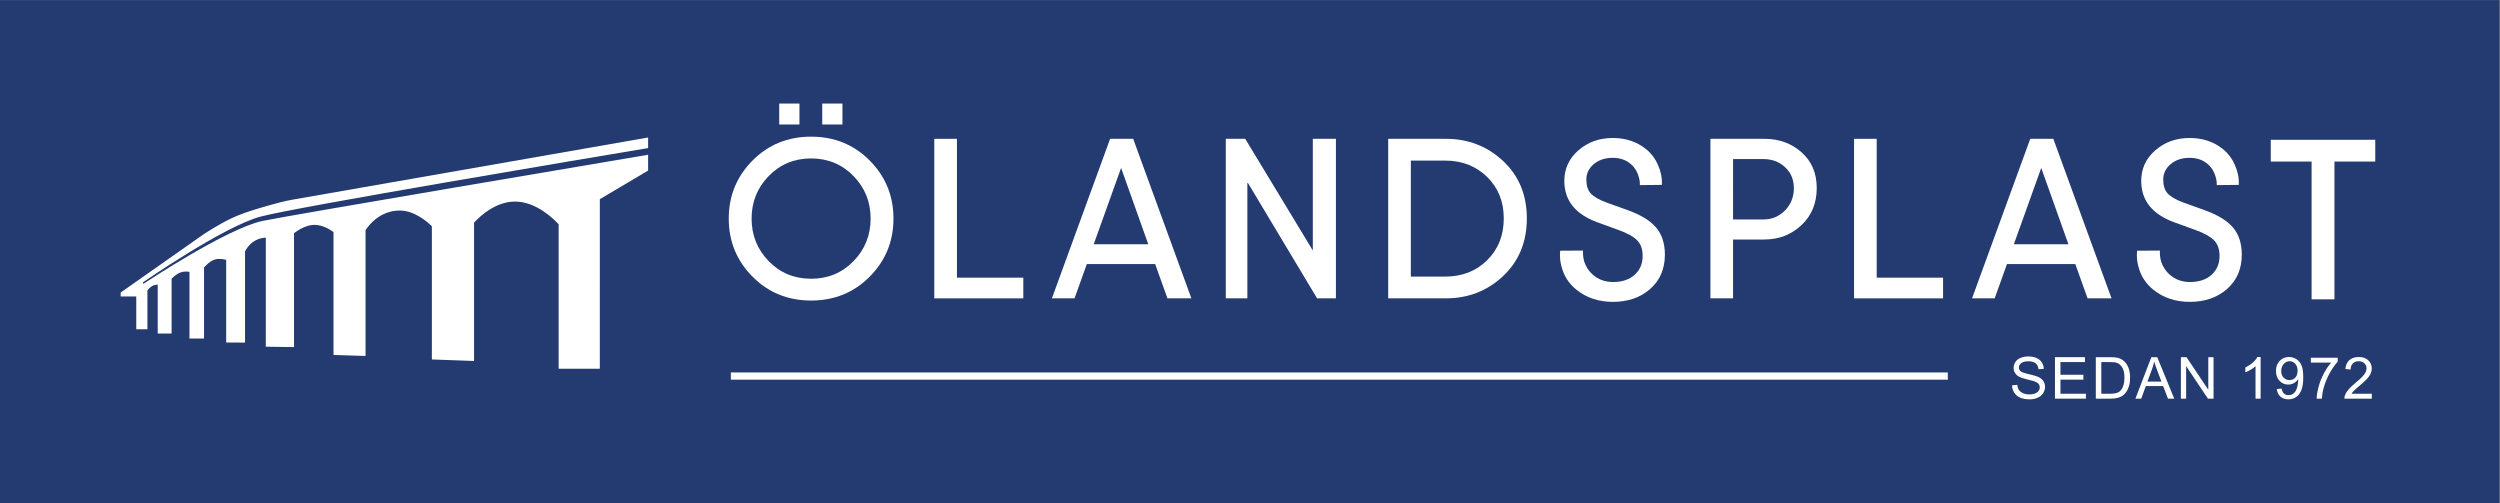 <?xml version="1.0" encoding="UTF-8" standalone="no"?>
<!-- Created with Inkscape (http://www.inkscape.org/) -->

<svg
   version="1.1"
   id="svg2"
   width="966.667"
   height="194.667"
   viewBox="0 0 966.667 194.667"
   sodipodi:docname="ölandsplast_liggande_Blå-BG.eps"
   xmlns:inkscape="http://www.inkscape.org/namespaces/inkscape"
   xmlns:sodipodi="http://sodipodi.sourceforge.net/DTD/sodipodi-0.dtd"
   xmlns="http://www.w3.org/2000/svg"
   xmlns:svg="http://www.w3.org/2000/svg">
  <rect x="0" y="0" width="966.667" height="194.667" fill="#808080" stroke="none"/>
  <defs
     id="defs6" />
  <sodipodi:namedview
     id="namedview4"
     pagecolor="#ffffff"
     bordercolor="#000000"
     borderopacity="0.25"
     inkscape:showpageshadow="2"
     inkscape:pageopacity="0.0"
     inkscape:pagecheckerboard="0"
     inkscape:deskcolor="#d1d1d1" />
  <g
     id="g8"
     inkscape:groupmode="layer"
     inkscape:label="ink_ext_XXXXXX"
     transform="matrix(1.333,0,0,-1.333,0,194.667)">
    <g
       id="g10"
       transform="scale(0.1)">
      <path
         d="M 7250,0 H 0 V 1460 H 7250 V 0"
         style="fill:#233b71;fill-opacity:1;fill-rule:nonzero;stroke:none"
         id="path12" />
      <path
         d="m 2319.02,1160 h -58.67 v -60.75 h 58.67 V 1160"
         style="fill:#ffffff;fill-opacity:1;fill-rule:nonzero;stroke:none"
         id="path14" />
      <path
         d="m 2443.73,1160 h -58.67 v -60.75 h 58.67 V 1160"
         style="fill:#ffffff;fill-opacity:1;fill-rule:nonzero;stroke:none"
         id="path16" />
      <path
         d="m 2475.7,702.773 c -33.14,-33.984 -74.11,-50.976 -122.89,-50.976 -48.79,0 -89.75,16.992 -122.9,50.976 -33.14,33.989 -49.72,75.149 -49.72,123.532 0,48.359 16.58,89.519 49.72,123.504 33.15,33.984 74.11,50.981 122.9,50.981 48.78,0 89.75,-16.997 122.89,-50.981 33.15,-33.985 49.72,-75.145 49.72,-123.504 0,-48.383 -16.57,-89.543 -49.72,-123.532 z m -122.89,361.187 c -67.55,0 -124.26,-23.14 -170.12,-69.433 -45.86,-46.265 -68.79,-102.347 -68.79,-168.222 0,-65.899 22.93,-121.957 68.79,-168.246 45.86,-46.289 102.57,-69.438 170.12,-69.438 67.54,0 124.25,23.149 170.12,69.438 45.85,46.289 68.79,102.347 68.79,168.246 0,65.875 -22.94,121.957 -68.79,168.222 -45.87,46.293 -102.58,69.433 -170.12,69.433"
         style="fill:#ffffff;fill-opacity:1;fill-rule:nonzero;stroke:none"
         id="path18" />
      <path
         d="m 3172.57,751.875 79.44,221.406 78.8,-221.406 z m 47.54,305.825 -168.86,-462.805 h 65.67 l 35.64,99.441 h 198.26 l 35.65,-99.441 h 69.42 L 3287.03,1057.7 h -66.92"
         style="fill:#ffffff;fill-opacity:1;fill-rule:nonzero;stroke:none"
         id="path20" />
      <path
         d="M 3808.13,733.805 3612.01,1057.7 h -56.29 V 594.895 h 62.55 v 337.453 l 202.27,-337.453 h 54.6 V 1057.7 h -67.01 V 733.805"
         style="fill:#ffffff;fill-opacity:1;fill-rule:nonzero;stroke:none"
         id="path22" />
      <path
         d="m 4313.84,705.586 c -32.11,-31.691 -72.76,-47.527 -121.96,-47.527 h -99.44 v 336.468 h 99.44 c 48.78,0 89.33,-15.726 121.66,-47.203 32.3,-31.5 48.46,-71.617 48.46,-120.41 0,-49.187 -16.05,-89.652 -48.16,-121.328 z M 4193.76,1057.7 H 4026.77 V 594.895 h 166.99 c 65.05,0 120.5,21.57 166.37,64.734 45.86,43.144 68.8,98.902 68.8,167.285 0,67.969 -22.94,123.418 -68.8,166.367 -45.87,42.949 -101.32,64.419 -166.37,64.419"
         style="fill:#ffffff;fill-opacity:1;fill-rule:nonzero;stroke:none"
         id="path24" />
      <path
         d="m 5177.92,850.059 c -17.11,-17.516 -37.96,-26.266 -62.54,-26.266 h -88.25 V 998.91 h 88.25 c 24.99,0 45.96,-7.918 62.84,-23.754 16.89,-15.859 25.32,-36.078 25.32,-60.683 0,-25.434 -8.54,-46.899 -25.62,-64.414 z m 47.83,168.551 c -29.38,26.06 -65.35,39.09 -107.89,39.09 H 4961.45 V 594.895 h 65.68 v 170.726 h 90.73 c 42.12,0 77.96,13.871 107.59,41.598 29.6,27.722 44.4,63.695 44.4,107.883 0,42.957 -14.69,77.437 -44.1,103.508"
         style="fill:#ffffff;fill-opacity:1;fill-rule:nonzero;stroke:none"
         id="path26" />
      <path
         d="m 5443.78,1057.7 h -65.67 V 594.895 h 258.21 v 60.046 H 5443.78 V 1057.7"
         style="fill:#ffffff;fill-opacity:1;fill-rule:nonzero;stroke:none"
         id="path28" />
      <path
         d="m 2775.8,1057.7 h -65.68 V 594.895 h 258.21 v 60.046 H 2775.8 V 1057.7"
         style="fill:#ffffff;fill-opacity:1;fill-rule:nonzero;stroke:none"
         id="path30" />
      <path
         d="m 5841.67,751.875 79.41,221.406 78.82,-221.406 z M 5889.2,1057.7 5720.34,594.895 H 5786 l 35.66,99.441 h 198.26 l 35.65,-99.441 H 6125 L 5956.12,1057.7 h -66.92"
         style="fill:#ffffff;fill-opacity:1;fill-rule:nonzero;stroke:none"
         id="path32" />
      <path
         d="m 6586.88,1054.9 v -63.166 h 118.41 V 592.102 h 66.29 V 991.734 H 6890 v 63.166 h -303.12"
         style="fill:#ffffff;fill-opacity:1;fill-rule:nonzero;stroke:none"
         id="path34" />
      <path
         d="m 4803.78,800.551 c -17.09,20.023 -44.9,36.91 -83.47,50.676 l -60.88,21.878 c -21.3,7.915 -36.26,16.579 -44.9,25.958 -8.64,9.378 -12.97,22.816 -12.97,40.332 0,17.929 7.25,32.941 21.71,45.043 14.46,12.085 32.74,18.122 54.85,18.122 20.49,0 37.75,-5.841 51.84,-17.509 13.63,-11.317 22.25,-27.449 26.06,-48.16 0.5,-4.336 0.88,-8.762 0.85,-13.457 l 63.82,0.683 c 0.89,20.5 -3.09,39.203 -10.84,56.492 -7.87,18.829 -19.8,35.211 -36.8,48.551 -26.32,20.63 -57.97,30.95 -94.93,30.95 -38.97,0 -72.12,-11.89 -99.45,-35.64 -27.33,-23.78 -40.97,-53.38 -40.97,-88.825 0,-56.696 31.93,-96.719 95.82,-120.082 l 60.26,-21.879 c 25.71,-9.18 43.99,-19.196 54.86,-30.036 10.85,-10.839 16.27,-26.046 16.27,-45.66 0,-22.508 -7.75,-40.742 -23.2,-54.707 -15.47,-13.972 -36.26,-20.957 -62.39,-20.957 -23.31,0 -43.1,7.196 -59.37,21.571 -11.45,10.136 -19.48,22.726 -24.47,37.5 -2.83,9.96 -4.09,20.656 -3.59,32.168 l -66.29,-0.434 c -0.8,-8.609 -0.74,-16.977 0.04,-25.121 l -0.01,-0.012 c 0,-0.016 0.01,-0.047 0.01,-0.074 0.66,-6.817 1.97,-13.442 3.72,-19.934 6.59,-27.207 21.15,-50.3 44.5,-68.808 28.92,-22.93 63.87,-34.407 104.87,-34.407 43.79,0 79.85,12.524 108.17,37.54 28.34,25 42.5,58.156 42.5,99.429 0,32.528 -8.55,58.809 -25.62,78.809"
         style="fill:#ffffff;fill-opacity:1;fill-rule:nonzero;stroke:none"
         id="path36" />
      <path
         d="m 6477.17,800.551 c -17.09,20.023 -44.9,36.91 -83.48,50.676 l -60.88,21.878 c -21.29,7.915 -36.26,16.579 -44.9,25.958 -8.63,9.378 -12.97,22.816 -12.97,40.332 0,17.929 7.26,32.941 21.72,45.043 14.46,12.085 32.73,18.122 54.84,18.122 20.5,0 37.76,-5.841 51.84,-17.509 13.64,-11.317 22.25,-27.449 26.06,-48.16 0.51,-4.336 0.89,-8.762 0.85,-13.457 l 63.83,0.683 c 0.88,20.5 -3.09,39.203 -10.85,56.492 -7.86,18.829 -19.8,35.211 -36.79,48.551 -26.32,20.63 -57.98,30.95 -94.94,30.95 -38.97,0 -72.12,-11.89 -99.45,-35.64 -27.32,-23.78 -40.97,-53.38 -40.97,-88.825 0,-56.696 31.94,-96.719 95.81,-120.082 l 60.28,-21.879 c 25.7,-9.18 43.99,-19.196 54.86,-30.036 10.85,-10.839 16.27,-26.046 16.27,-45.66 0,-22.508 -7.75,-40.742 -23.21,-54.707 -15.47,-13.972 -36.26,-20.957 -62.38,-20.957 -23.32,0 -43.1,7.196 -59.37,21.571 -11.46,10.136 -19.49,22.726 -24.48,37.5 -2.82,9.96 -4.08,20.656 -3.59,32.168 l -66.3,-0.434 c -0.78,-8.609 -0.72,-16.977 0.05,-25.121 l -0.01,-0.012 c 0.01,-0.016 0.02,-0.047 0.02,-0.074 0.66,-6.817 1.97,-13.442 3.7,-19.934 6.61,-27.207 21.16,-50.3 44.51,-68.808 28.92,-22.93 63.88,-34.407 104.87,-34.407 43.79,0 79.86,12.524 108.17,37.54 28.34,25 42.51,58.156 42.51,99.429 0,32.528 -8.55,58.809 -25.62,78.809"
         style="fill:#ffffff;fill-opacity:1;fill-rule:nonzero;stroke:none"
         id="path38" />
      <path
         d="M 5650,359.02 H 2120 V 380 h 3530 v -20.98"
         style="fill:#ffffff;fill-opacity:1;fill-rule:nonzero;stroke:none"
         id="path40" />
      <path
         d="m 5836.34,342.672 15.02,1.308 c 0.7,-6.019 2.36,-10.949 4.96,-14.808 2.6,-3.863 6.63,-6.973 12.1,-9.363 5.48,-2.379 11.63,-3.571 18.46,-3.571 6.08,0 11.44,0.91 16.09,2.723 4.65,1.801 8.11,4.269 10.38,7.418 2.28,3.141 3.41,6.582 3.41,10.301 0,3.769 -1.1,7.07 -3.28,9.879 -2.19,2.82 -5.8,5.191 -10.84,7.101 -3.23,1.262 -10.36,3.211 -21.42,5.871 -11.04,2.66 -18.79,5.16 -23.22,7.508 -5.74,3.012 -10.02,6.742 -12.84,11.199 -2.82,4.461 -4.23,9.461 -4.23,14.973 0,6.078 1.73,11.75 5.17,17.027 3.45,5.293 8.48,9.293 15.1,12.032 6.62,2.73 13.98,4.101 22.07,4.101 8.92,0 16.79,-1.441 23.6,-4.312 6.81,-2.868 12.05,-7.098 15.71,-12.68 3.67,-5.578 5.63,-11.899 5.91,-18.949 l -15.27,-1.149 c -0.82,7.598 -3.59,13.348 -8.32,17.231 -4.73,3.879 -11.73,5.82 -20.96,5.82 -9.63,0 -16.65,-1.754 -21.06,-5.293 -4.4,-3.519 -6.6,-7.777 -6.6,-12.75 0,-4.328 1.55,-7.879 4.68,-10.68 3.05,-2.789 11.06,-5.64 24,-8.57 12.93,-2.93 21.81,-5.488 26.62,-7.68 7,-3.218 12.18,-7.308 15.52,-12.257 3.33,-4.954 5,-10.661 5,-17.114 0,-6.398 -1.84,-12.429 -5.5,-18.097 -3.66,-5.661 -8.92,-10.059 -15.79,-13.211 -6.87,-3.141 -14.6,-4.719 -23.18,-4.719 -10.89,0 -20.01,1.59 -27.38,4.769 -7.35,3.168 -13.12,7.942 -17.31,14.309 -4.18,6.383 -6.39,13.59 -6.6,21.633"
         style="fill:#ffffff;fill-opacity:1;fill-rule:nonzero;stroke:none"
         id="path42" />
      <path
         d="M 5960.9,304.012 V 424.32 h 86.98 v -14.199 h -71.06 V 373.27 h 66.55 v -14.11 h -66.55 v -40.949 h 73.85 v -14.199 h -89.77"
         style="fill:#ffffff;fill-opacity:1;fill-rule:nonzero;stroke:none"
         id="path44" />
      <path
         d="m 6095.3,318.211 h 25.69 c 7.94,0 14.16,0.75 18.67,2.219 4.51,1.468 8.11,3.55 10.79,6.242 3.78,3.769 6.72,8.848 8.82,15.207 2.11,6.383 3.16,14.109 3.16,23.191 0,12.59 -2.07,22.25 -6.2,29.008 -4.13,6.75 -9.14,11.281 -15.06,13.582 -4.26,1.641 -11.13,2.461 -20.59,2.461 h -25.28 z m -15.92,-14.199 V 424.32 h 41.45 c 9.35,0 16.49,-0.582 21.42,-1.718 6.89,-1.59 12.77,-4.473 17.63,-8.633 6.35,-5.36 11.1,-12.199 14.24,-20.547 3.15,-8.34 4.72,-17.871 4.72,-28.602 0,-9.14 -1.07,-17.23 -3.2,-24.281 -2.13,-7.059 -4.87,-12.898 -8.21,-17.519 -3.33,-4.629 -6.98,-8.258 -10.95,-10.918 -3.96,-2.661 -8.76,-4.672 -14.36,-6.043 -5.61,-1.36 -12.05,-2.047 -19.33,-2.047 h -43.41"
         style="fill:#ffffff;fill-opacity:1;fill-rule:nonzero;stroke:none"
         id="path46" />
      <path
         d="m 6228.97,353.422 h 40.79 l -12.55,33.316 c -3.84,10.121 -6.68,18.434 -8.54,24.942 -1.53,-7.719 -3.69,-15.371 -6.48,-22.981 z m -34.7,-49.41 46.19,120.308 h 17.16 l 49.23,-120.308 h -18.14 l -14.03,36.437 h -50.3 l -13.21,-36.437 h -16.9"
         style="fill:#ffffff;fill-opacity:1;fill-rule:nonzero;stroke:none"
         id="path48" />
      <path
         d="M 6326.12,304.012 V 424.32 h 16.34 l 63.18,-94.461 v 94.461 h 15.27 V 304.012 h -16.33 l -63.19,94.539 v -94.539 h -15.27"
         style="fill:#ffffff;fill-opacity:1;fill-rule:nonzero;stroke:none"
         id="path50" />
      <path
         d="m 6557.44,304.012 h -14.77 v 94.129 c -3.56,-3.391 -8.22,-6.782 -13.99,-10.172 -5.77,-3.399 -10.96,-5.938 -15.55,-7.641 v 14.281 c 8.26,3.891 15.48,8.59 21.66,14.11 6.19,5.531 10.56,10.89 13.13,16.082 h 9.52 V 304.012"
         style="fill:#ffffff;fill-opacity:1;fill-rule:nonzero;stroke:none"
         id="path52" />
      <path
         d="m 6664.69,384.93 c 0,8.48 -2.26,15.211 -6.77,20.191 -4.51,4.981 -9.94,7.461 -16.29,7.461 -6.56,0 -12.28,-2.684 -17.15,-8.043 -4.87,-5.359 -7.3,-12.301 -7.3,-20.84 0,-7.66 2.3,-13.89 6.93,-18.668 4.62,-4.793 10.32,-7.179 17.11,-7.179 6.84,0 12.46,2.386 16.87,7.179 4.4,4.778 6.6,11.418 6.6,19.899 z m -60.48,-53.09 14.2,1.301 c 1.2,-6.672 3.49,-11.512 6.89,-14.52 3.39,-3 7.74,-4.512 13.05,-4.512 4.54,0 8.52,1.039 11.93,3.121 3.42,2.079 6.22,4.848 8.42,8.329 2.19,3.472 4.01,8.16 5.5,14.07 1.47,5.91 2.21,11.922 2.21,18.062 0,0.649 -0.02,1.637 -0.08,2.938 -2.95,-4.688 -6.99,-8.508 -12.1,-11.438 -5.12,-2.929 -10.66,-4.39 -16.62,-4.39 -9.96,0 -18.38,3.609 -25.28,10.828 -6.89,7.223 -10.34,16.742 -10.34,28.562 0,12.2 3.6,22.02 10.79,29.457 7.2,7.442 16.21,11.153 27.04,11.153 7.83,0 14.97,-2.09 21.46,-6.313 6.48,-4.207 11.41,-10.218 14.77,-18.008 3.36,-7.789 5.05,-19.082 5.05,-33.851 0,-15.367 -1.67,-27.617 -5.01,-36.731 -3.34,-9.097 -8.3,-16.027 -14.89,-20.796 -6.59,-4.75 -14.32,-7.141 -23.18,-7.141 -9.42,0 -17.1,2.617 -23.06,7.84 -5.97,5.23 -9.55,12.57 -10.75,22.039"
         style="fill:#ffffff;fill-opacity:1;fill-rule:nonzero;stroke:none"
         id="path54" />
      <path
         d="m 6703.16,408.559 v 14.191 h 77.88 v -11.48 c -7.66,-8.149 -15.25,-18.981 -22.77,-32.5 -7.52,-13.508 -13.34,-27.399 -17.44,-41.68 -2.95,-10.07 -4.84,-21.09 -5.66,-33.078 h -15.18 c 0.17,9.468 2.02,20.898 5.58,34.308 3.55,13.399 8.66,26.328 15.3,38.77 6.65,12.449 13.72,22.941 21.22,31.469 h -58.93"
         style="fill:#ffffff;fill-opacity:1;fill-rule:nonzero;stroke:none"
         id="path56" />
      <path
         d="m 6880,318.211 v -14.199 h -79.51 c -0.12,3.558 0.46,6.988 1.72,10.269 2.02,5.41 5.26,10.739 9.72,15.989 4.46,5.261 10.9,11.332 19.33,18.23 13.08,10.719 21.9,19.211 26.5,25.469 4.59,6.261 6.9,12.191 6.9,17.769 0,5.852 -2.1,10.793 -6.28,14.813 -4.19,4.027 -9.65,6.031 -16.38,6.031 -7.11,0 -12.79,-2.133 -17.06,-6.402 -4.27,-4.27 -6.43,-10.168 -6.48,-17.719 l -15.19,1.559 c 1.05,11.32 4.95,19.949 11.74,25.89 6.78,5.942 15.89,8.891 27.32,8.891 11.55,0 20.69,-3.192 27.42,-9.59 6.72,-6.402 10.08,-14.332 10.08,-23.801 0,-4.82 -0.98,-9.539 -2.95,-14.191 -1.97,-4.649 -5.24,-9.547 -9.8,-14.688 -4.57,-5.152 -12.17,-12.211 -22.77,-21.172 -8.87,-7.437 -14.55,-12.488 -17.07,-15.148 -2.52,-2.652 -4.6,-5.313 -6.24,-8 h 59"
         style="fill:#ffffff;fill-opacity:1;fill-rule:nonzero;stroke:none"
         id="path58" />
      <path
         d="M 762.543,819.684 C 658.164,798.305 416.188,637.18 416.188,637.18 l -2.493,3.472 c 0,0 232.403,161.243 340.891,191.102 C 852.754,858.77 1716.61,1003.55 1880,1030.84 v 30.7 L 850.012,881.465 c -12.258,-2.141 -24.387,-4.754 -36.434,-7.86 -32.973,-8.511 -99.547,-26.73 -137.25,-44.214 -45.273,-21 -87.711,-50.016 -87.711,-50.016 L 350,611.797 v -11.445 h 45.281 v -95.047 h 32.352 v 113.054 c 2.758,3.118 7.836,8.489 12.812,11.719 5.782,3.77 13.239,4.485 17.043,4.512 V 492.859 h 40.309 v 158.957 c 4.371,4.579 14.598,14.305 25.879,18.204 12.363,4.257 23.062,2.324 25.879,1.668 V 478.43 h 42.3 v 205.894 c 4.942,5.879 16.774,18.457 30.856,23.02 12.527,4.051 26.816,1.015 33.394,-0.84 v -239.68 l 54.688,-0.215 v 264.454 c 3.977,7.984 11.527,19.679 24.504,28.347 16.601,11.082 31.836,11.52 35.762,11.426 V 454.672 l 81.808,-1.133 v 330.449 c 10.313,7.907 34.496,24.125 59.344,24.125 23.394,0 44.766,-13.218 55.168,-20.847 V 430.75 l 92.951,-2.961 v 365.016 c 10.9,16.425 43.41,56.863 99.33,56.863 42.86,0 80.47,-33.184 93.06,-45.625 V 417.711 l 122.42,-4.481 v 401.415 c 17.29,18.746 62.49,61.023 118.57,61.023 62.83,0 114.57,-52.52 126.77,-65.941 V 390.84 h 119.43 V 882.617 L 1880,965.613 V 1011.5 C 1767.99,992.602 849.797,837.555 762.543,819.684"
         style="fill:#ffffff;fill-opacity:1;fill-rule:nonzero;stroke:none"
         id="path60" />
    </g>
  </g>
</svg>
